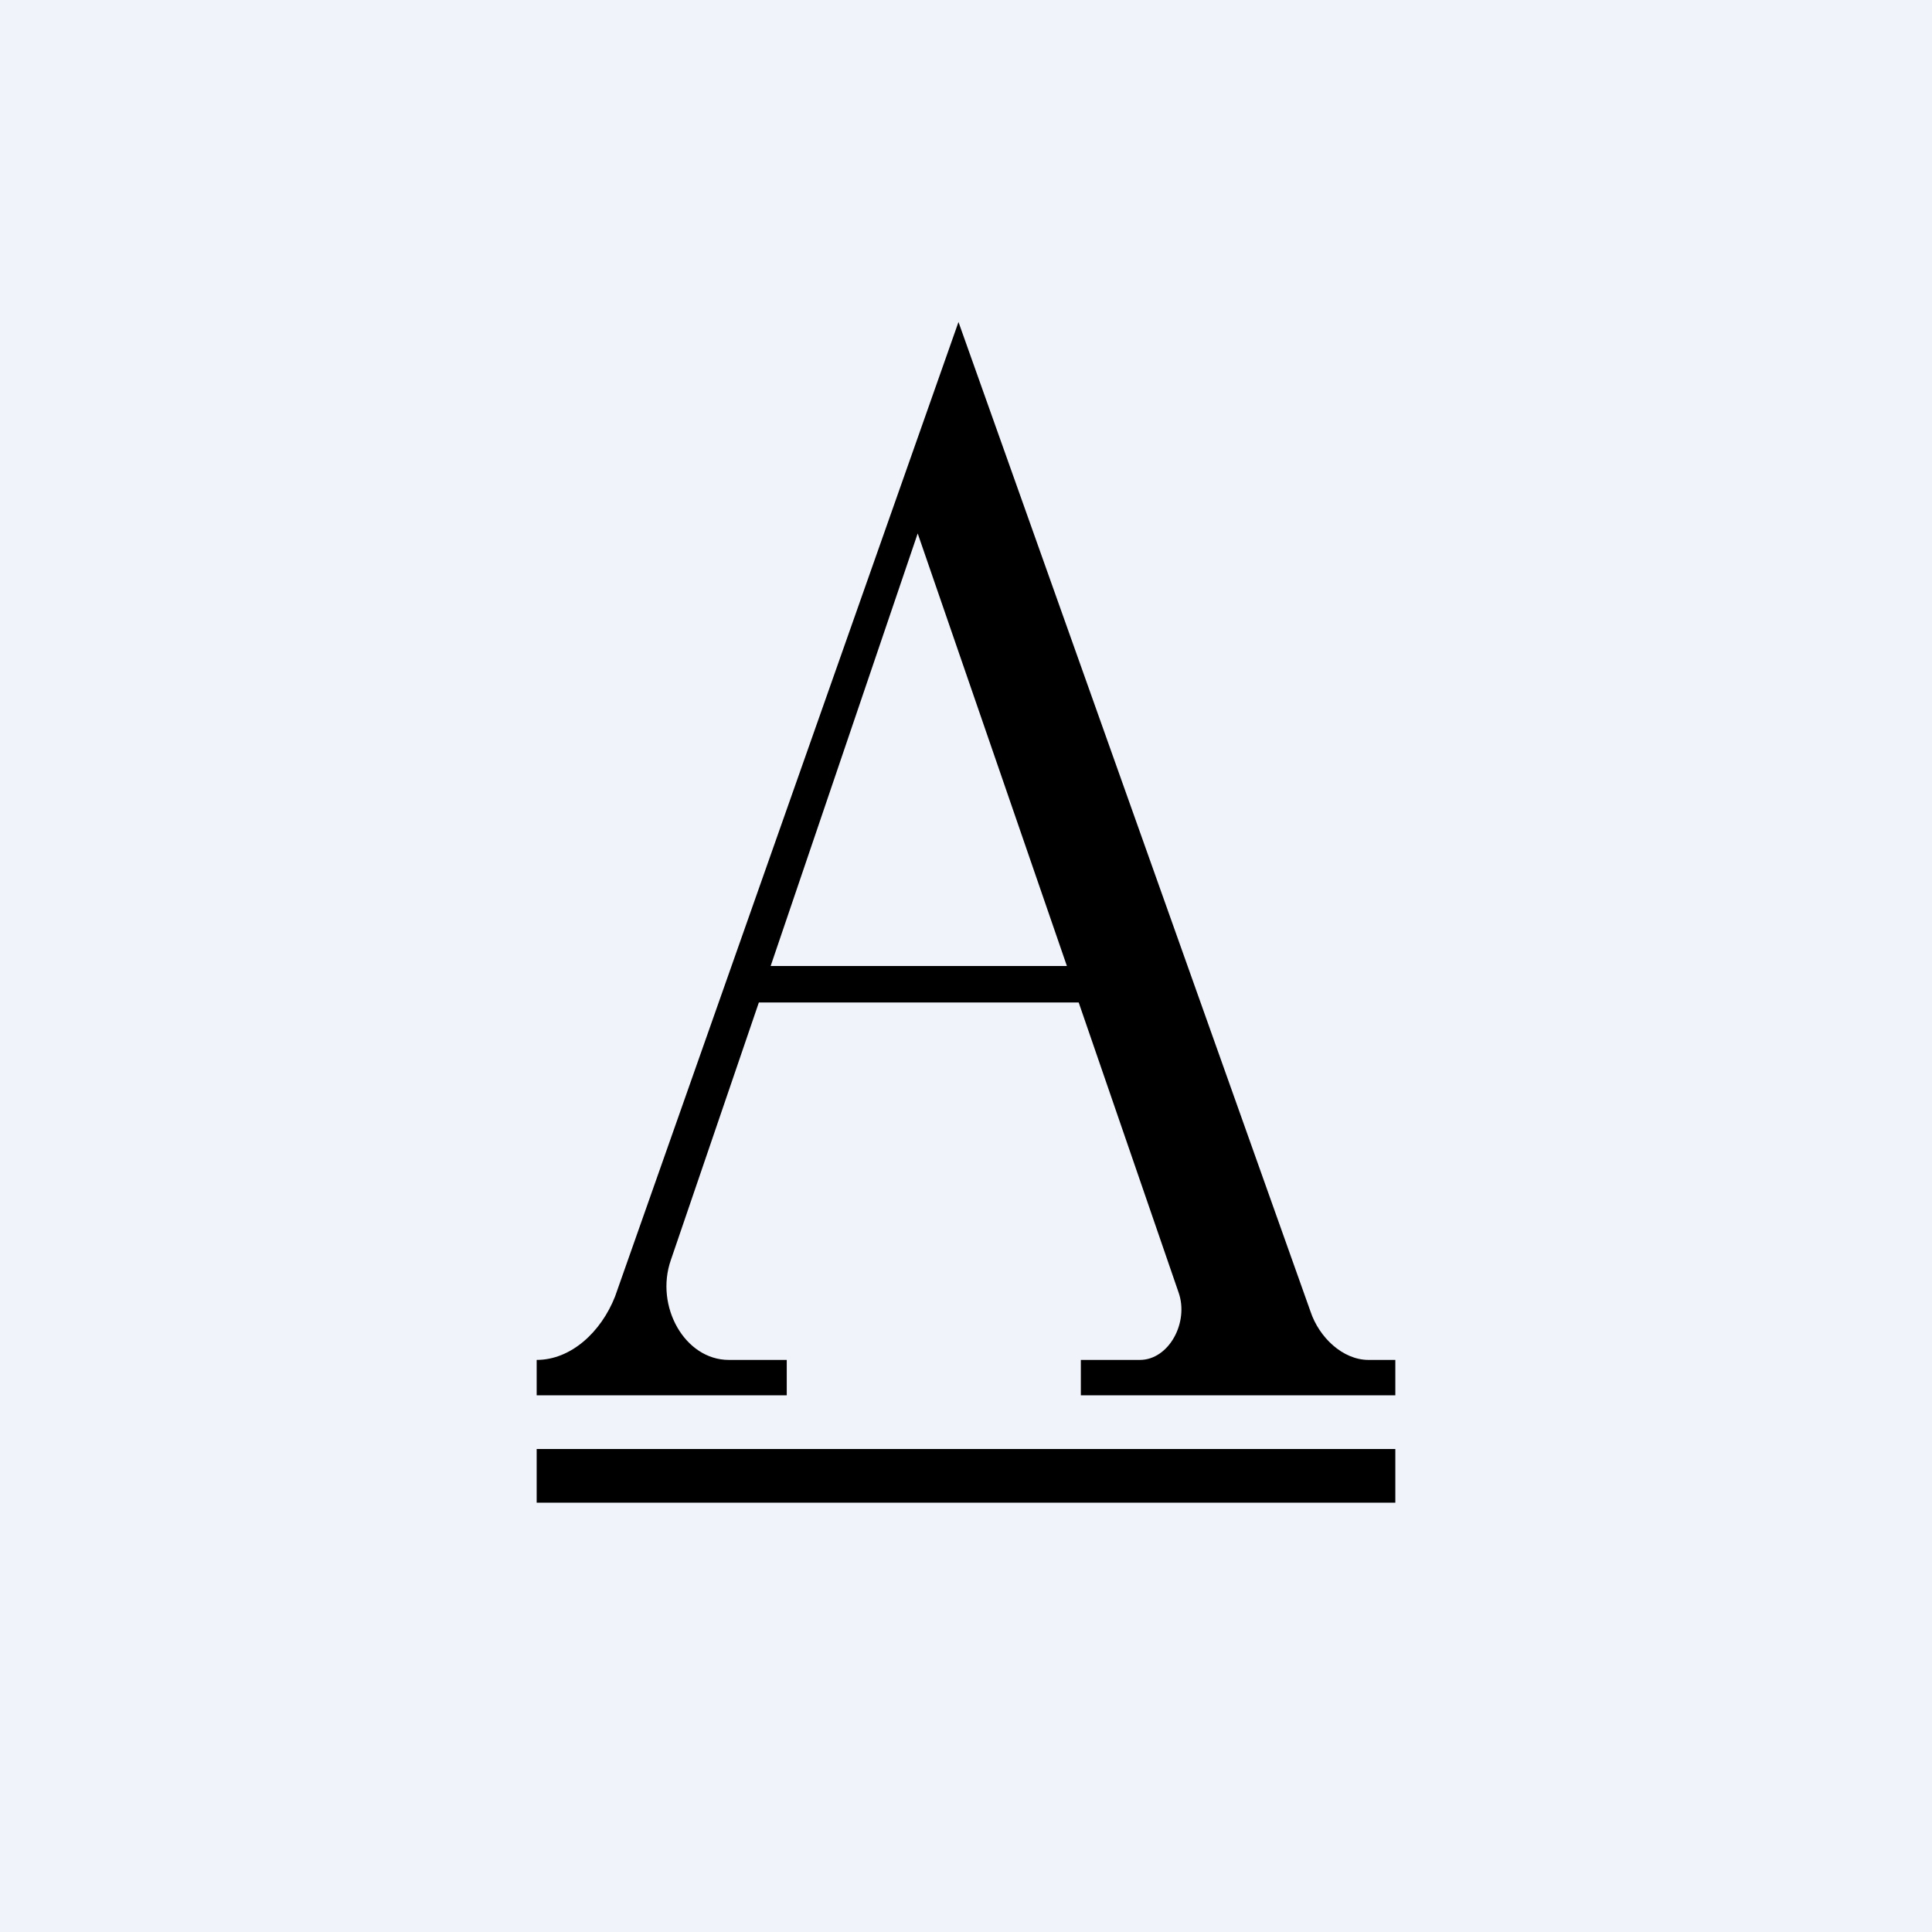 <svg width="18" height="18" viewBox="0 0 18 18" xmlns="http://www.w3.org/2000/svg"><path fill="#F0F3FA" d="M0 0h18v18H0z"/><path fill-rule="evenodd" d="M7.33 13H5v-.33c.32 0 .6-.26.73-.59L8.93 3l3.28 9.22c.08.24.3.45.54.45H13V13h-2.93v-.33h.55c.27 0 .46-.35.36-.63l-.93-2.7H7.07l-.82 2.4c-.15.43.13.93.54.93h.54V13Zm1.22-8.03L9.94 9H7.18l1.37-4.03ZM13 13.5H5v.5h8v-.5Z"/></svg>